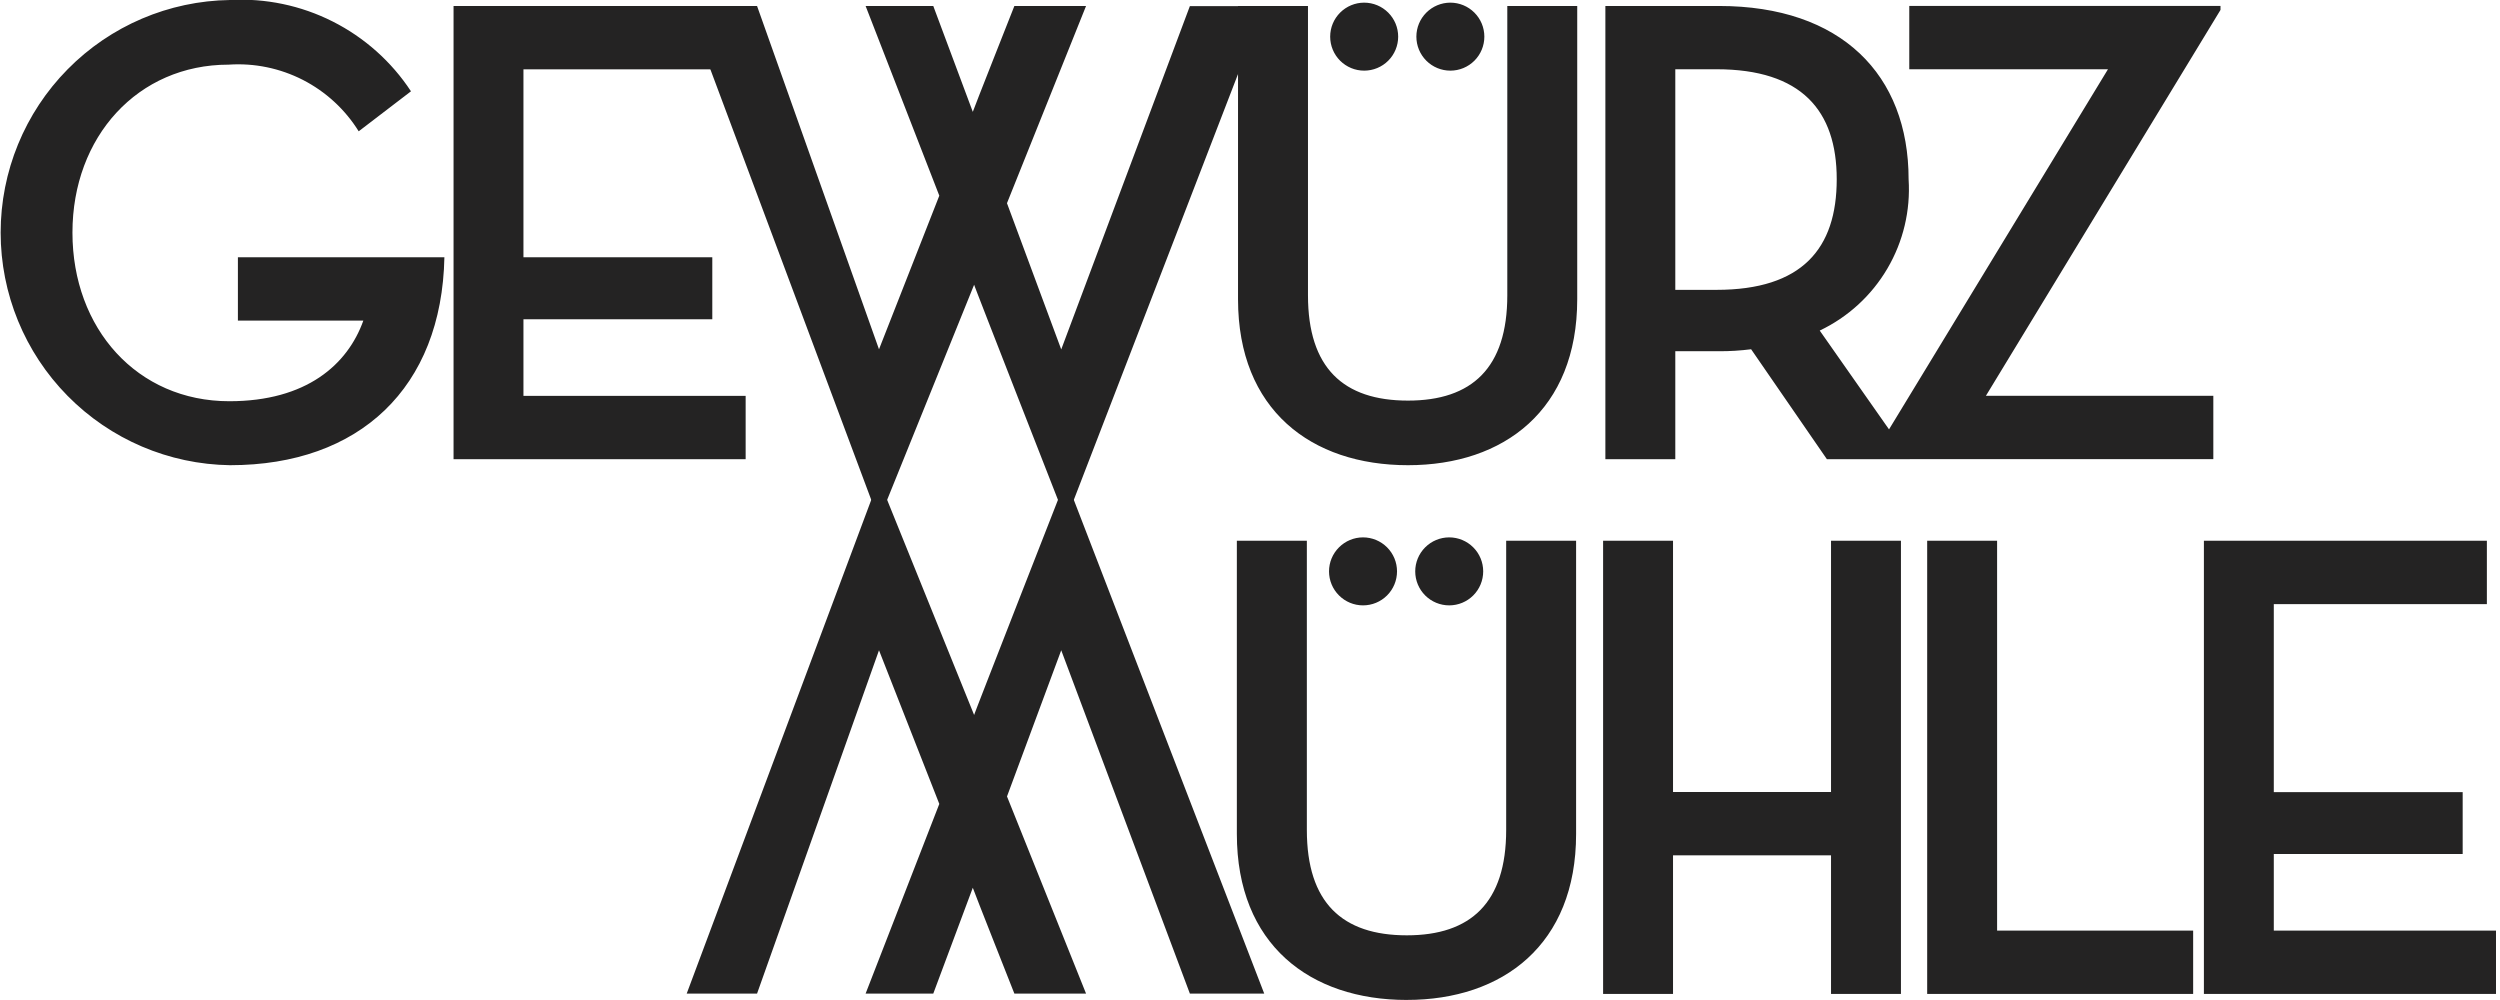 <svg width="100" height="40" viewBox="0 0 100 40" fill="none" xmlns="http://www.w3.org/2000/svg">
<g id="logo 1" clip-path="url(#clip0_4123_3728)">
<g id="Gruppe 1453">
<path id="Pfad 119" d="M9.202 18.608C14.377 18.608 17.672 15.515 17.776 10.29H9.516V12.823H14.534C13.907 14.582 12.26 16.049 9.172 16.049C5.486 16.049 2.898 13.143 2.898 9.304C2.898 5.465 5.512 2.586 9.146 2.586C10.173 2.516 11.2 2.728 12.117 3.197C13.033 3.667 13.804 4.377 14.348 5.252L16.439 3.652C15.658 2.463 14.577 1.5 13.306 0.859C12.036 0.218 10.619 -0.078 9.198 2.39117e-05C6.753 0.035 4.421 1.031 2.705 2.772C0.988 4.513 0.026 6.859 0.026 9.304C0.026 11.749 0.988 14.095 2.705 15.836C4.421 17.577 6.753 18.573 9.198 18.608H9.202ZM18.144 18.368H29.826V15.835H20.938V12.771H28.492V10.291H20.938V2.773H29.461V0.24H18.142V18.369L18.144 18.368ZM58.014 2.826C58.375 2.826 58.721 2.683 58.976 2.428C59.231 2.173 59.374 1.827 59.374 1.466C59.374 1.105 59.231 0.76 58.976 0.505C58.721 0.25 58.375 0.106 58.014 0.106C57.654 0.106 57.308 0.25 57.053 0.505C56.798 0.76 56.655 1.105 56.655 1.466C56.655 1.827 56.798 2.173 57.053 2.428C57.308 2.683 57.654 2.826 58.014 2.826ZM54.567 2.826C54.928 2.826 55.274 2.683 55.529 2.428C55.784 2.173 55.927 1.827 55.927 1.466C55.927 1.105 55.784 0.76 55.529 0.505C55.274 0.25 54.928 0.106 54.567 0.106C54.206 0.106 53.861 0.25 53.605 0.505C53.35 0.76 53.207 1.105 53.207 1.466C53.207 1.827 53.35 2.173 53.605 2.428C53.861 2.683 54.206 2.826 54.567 2.826ZM56.319 18.608C60.161 18.608 63.089 16.396 63.089 11.97V0.239H60.292V11.81C60.292 14.716 58.88 16.024 56.319 16.024C53.733 16.024 52.319 14.717 52.319 11.81V0.239H49.521V11.97C49.521 16.396 52.45 18.608 56.32 18.608H56.319ZM72.789 13.223C73.919 12.685 74.862 11.821 75.495 10.742C76.129 9.664 76.424 8.42 76.344 7.172C76.344 2.986 73.651 0.239 68.763 0.239H64.215V18.368H67.012V14.049H68.763C69.192 14.051 69.62 14.024 70.045 13.97L73.076 18.368H76.397L72.789 13.223ZM67.012 11.595V2.77H68.659C72.058 2.77 73.469 4.423 73.469 7.169C73.469 9.946 72.084 11.594 68.659 11.594L67.012 11.595ZM74.935 18.366H88.533V15.833H79.436L88.82 0.397V0.238H76.371V2.77H84.319L74.934 18.206L74.935 18.366ZM42.696 18.633H42.904H42.696ZM35.402 18.633H35.61H35.402Z" fill="#242323"/>
<path id="Pfad 120" d="M57.968 24.215C58.329 24.215 58.675 24.072 58.93 23.817C59.185 23.562 59.328 23.216 59.328 22.855C59.328 22.494 59.185 22.149 58.93 21.894C58.675 21.639 58.329 21.495 57.968 21.495C57.608 21.495 57.262 21.639 57.007 21.894C56.752 22.149 56.609 22.494 56.609 22.855C56.609 23.216 56.752 23.562 57.007 23.817C57.262 24.072 57.608 24.215 57.968 24.215ZM54.521 24.215C54.882 24.215 55.228 24.072 55.483 23.817C55.738 23.562 55.881 23.216 55.881 22.855C55.881 22.494 55.738 22.149 55.483 21.894C55.228 21.639 54.882 21.495 54.521 21.495C54.16 21.495 53.815 21.639 53.56 21.894C53.304 22.149 53.161 22.494 53.161 22.855C53.161 23.216 53.304 23.562 53.56 23.817C53.815 24.072 54.16 24.215 54.521 24.215ZM56.273 39.997C60.115 39.997 63.044 37.784 63.044 33.359V21.629H60.247V33.199C60.247 36.105 58.835 37.413 56.273 37.413C53.688 37.413 52.274 36.106 52.274 33.199V21.629H49.474V33.36C49.474 37.785 52.403 39.998 56.273 39.998L56.273 39.997ZM73.241 31.679H66.921V21.629H64.124V39.758H66.921V34.212H73.241V39.758H76.038V21.629H73.241V31.684V31.679ZM77.087 39.757H87.726V37.224H79.884V21.629H77.087V39.758V39.757ZM88.157 39.757H99.84V37.224H90.952V34.16H98.507V31.684H90.952V24.166H99.475V21.629H88.156V39.758L88.157 39.757Z" fill="#242323"/>
<path id="Pfad 121" d="M40.278 31.863L42.449 26.011L47.595 39.744H50.569L42.744 19.454H42.53C42.53 19.454 38.938 28.628 38.965 28.599L35.267 19.454H35.052L27.468 39.744H30.282L35.16 26.011L37.572 32.157L34.624 39.744H37.331L38.912 35.51C38.912 35.539 40.575 39.744 40.575 39.744H43.442L40.282 31.863H40.278Z" fill="#242323"/>
<path id="Pfad 122" d="M40.278 8.125L42.449 13.977L47.595 0.244H50.569L42.744 20.535H42.53C42.53 20.535 38.938 11.36 38.965 11.389L35.267 20.535H35.052L27.468 0.239H30.282L35.16 13.972L37.572 7.827L34.624 0.239H37.331L38.912 4.474C38.912 4.444 40.575 0.239 40.575 0.239H43.442L40.282 8.12L40.278 8.125Z" fill="#242323"/>
</g>
</g>
<defs>
<clipPath id="clip0_4123_3728">
<rect width="99.841" height="40" fill="white"/>
</clipPath>
</defs>
</svg>
